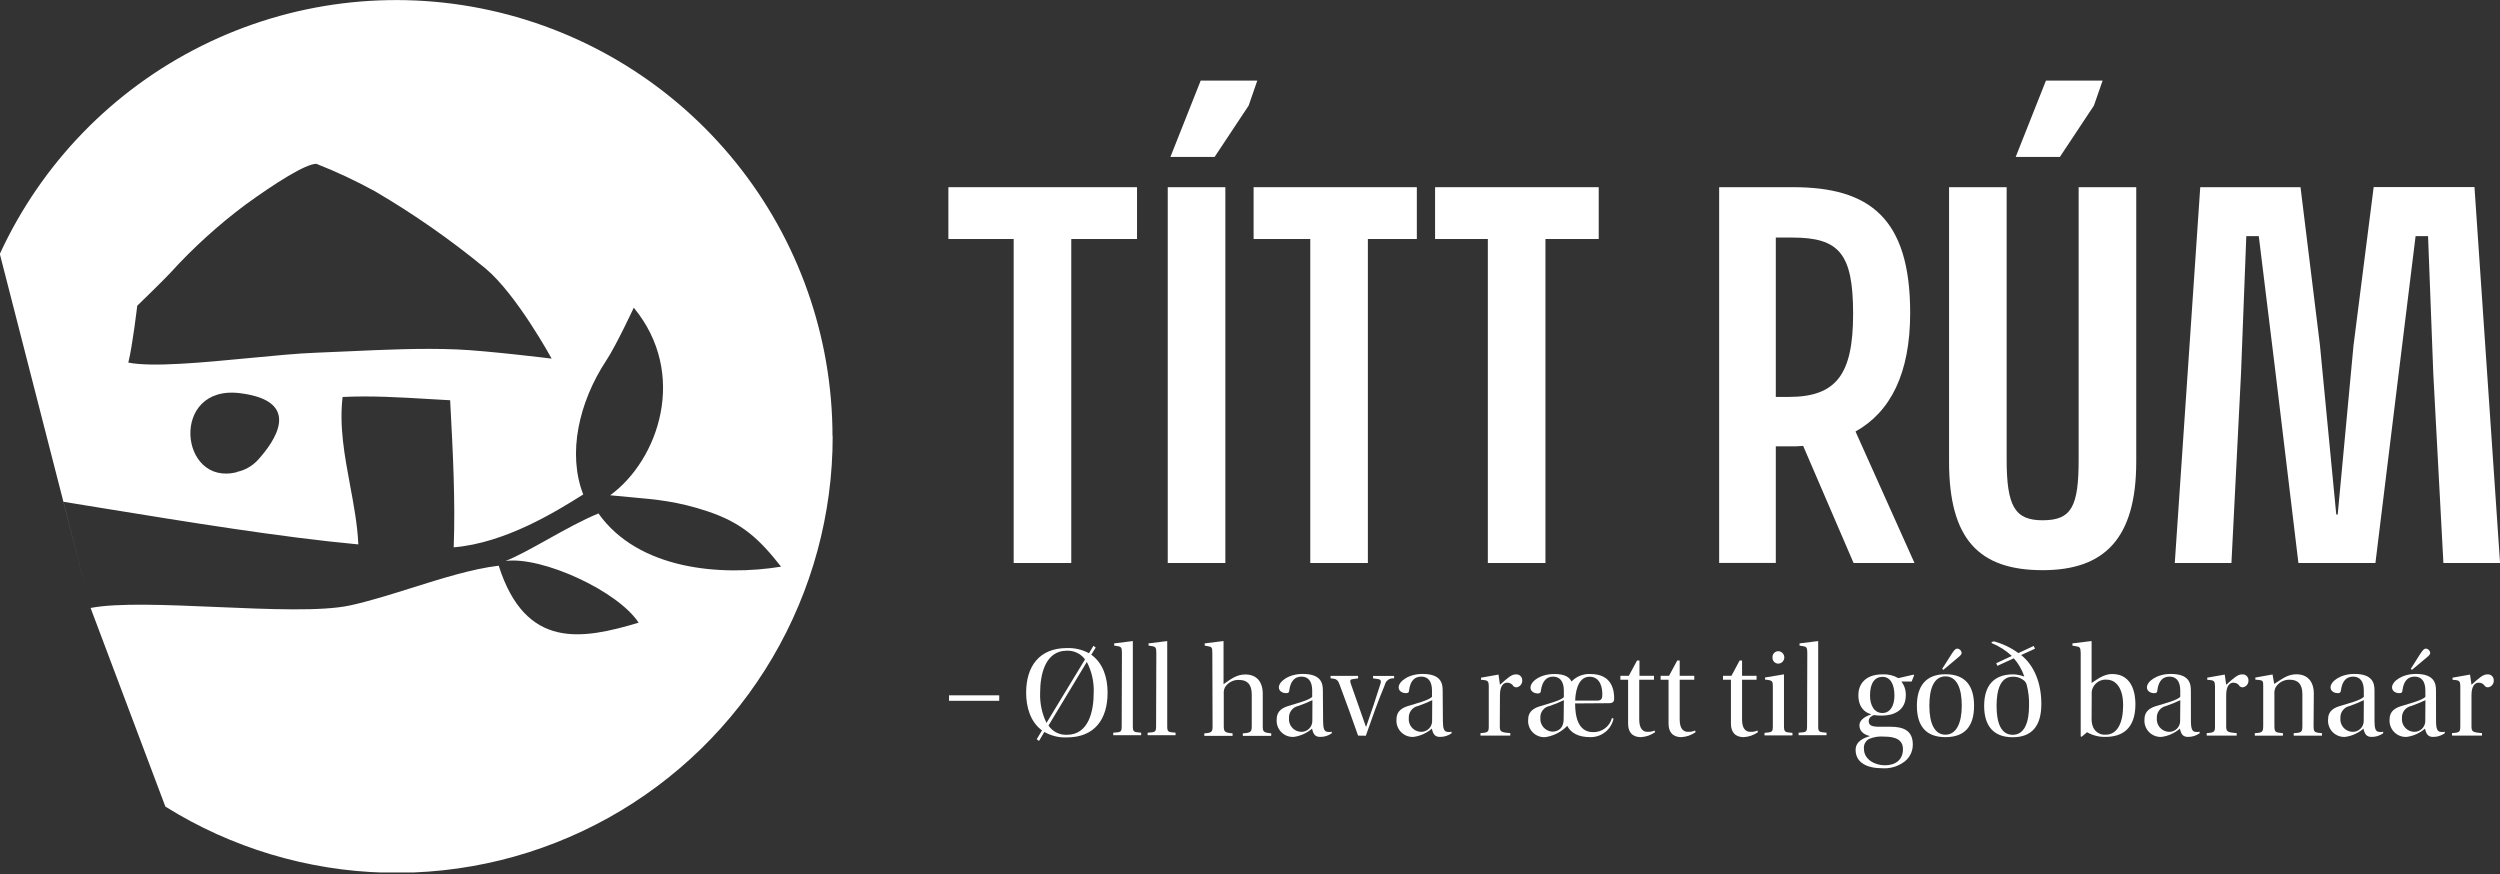 <svg width="183" height="64" viewBox="0 0 183 64" fill="none" xmlns="http://www.w3.org/2000/svg">
<rect x="0" y="0" width="183" height="64" fill="#333333" stroke="none"/>
<g clip-path="url(#clip0)">
<path fill-rule="evenodd" clip-rule="evenodd" d="M56.543 48.144C59.434 43.23 60.956 37.632 60.952 31.931H60.939C60.936 24.649 58.444 17.587 53.878 11.915C49.311 6.243 42.943 2.302 35.83 0.744C28.716 -0.813 21.284 0.107 14.765 3.353C8.247 6.598 3.033 11.973 -0.013 18.588L6.644 44.536L12.106 59.044C16.942 62.063 22.498 63.732 28.197 63.879C33.896 64.025 39.531 62.643 44.515 59.876C49.5 57.109 53.653 53.058 56.543 48.144ZM30.103 43.044C28.539 43.535 27.001 44.019 25.62 44.318C23.556 44.764 19.69 44.597 15.867 44.433H15.867C12.214 44.276 8.6 44.12 6.635 44.502L4.647 36.731C5.509 36.871 6.386 37.014 7.274 37.158L7.276 37.159C13.697 38.205 20.652 39.337 26.23 39.851C26.166 38.425 25.898 36.981 25.627 35.529C25.227 33.379 24.823 31.211 25.078 29.059C27.159 28.956 29.278 29.082 31.403 29.209L31.403 29.209C31.919 29.24 32.435 29.271 32.951 29.298L32.966 29.591C33.15 33.06 33.34 36.661 33.211 40.064C37.011 39.752 40.77 37.398 42.622 36.238L42.622 36.238L42.693 36.194C41.528 33.207 42.364 29.452 44.37 26.401C45.112 25.283 46.392 22.522 46.392 22.522C50.382 27.357 48.214 33.668 44.664 36.254C45.192 36.308 45.683 36.352 46.151 36.394L46.152 36.394C48.057 36.563 49.593 36.699 51.764 37.419C54.312 38.263 55.579 39.445 57.175 41.481C52.767 42.189 46.742 41.715 43.806 37.585C42.641 38.06 41.325 38.794 40.084 39.485C38.932 40.128 37.845 40.734 37.005 41.063C39.693 40.708 45.257 43.277 46.746 45.581C42.629 46.81 38.472 47.591 36.505 41.408C34.563 41.64 32.307 42.35 30.103 43.044L30.103 43.044ZM25.592 25.713H25.592H25.592C24.763 25.752 23.935 25.79 23.107 25.82C21.808 25.868 20.085 26.033 18.276 26.207C14.865 26.535 11.146 26.893 9.392 26.541C9.703 25.317 10.045 22.381 10.045 22.381C10.045 22.381 11.901 20.585 12.464 19.979C14.136 18.139 15.981 16.465 17.973 14.978C20.171 13.386 22.372 11.991 23.158 11.991C24.633 12.571 26.07 13.245 27.459 14.009C30.297 15.672 32.998 17.558 35.537 19.65C37.832 21.566 40.38 26.251 40.38 26.251C40.38 26.251 35.648 25.667 33.429 25.577C30.815 25.474 28.202 25.594 25.592 25.713ZM17.581 28.782C12.413 28.129 13.113 35.648 17.342 34.559L17.354 34.542C17.932 34.418 18.457 34.12 18.861 33.689C20.102 32.324 22.21 29.366 17.581 28.782Z" fill="white"/>
<path d="M83.23 13.702V17.495H78.417V41.212H74.201V17.495H69.422V13.702H83.23Z" fill="white"/>
<path d="M89.695 13.702V41.212H85.479V13.702H89.695ZM87.89 5.901H92.033L91.402 7.728L88.91 11.487H85.675L87.89 5.901Z" fill="white"/>
<path d="M103.712 13.702V17.495H100.128V41.212H95.912V17.495H91.764V13.702H103.712ZM117.026 13.702V17.495H113.126V41.212H108.91V17.495H105.048V13.702H117.026Z" fill="white"/>
<path d="M131.253 13.702C136.838 13.702 139.825 15.95 139.825 22.906C139.825 27.331 138.387 30.16 135.823 31.585L140.141 41.212H135.682L131.991 32.639C131.676 32.668 131.36 32.679 131.043 32.673H129.989V41.208H125.842V13.702H131.253ZM135.648 22.974C135.648 18.549 134.628 17.389 131.184 17.389H129.989V29.055H130.937C134.453 29.055 135.648 27.369 135.648 22.974Z" fill="white"/>
<path d="M142.671 33.796V13.702H146.887V33.621C146.887 37.064 147.485 38.084 149.52 38.084C151.654 38.084 152.157 37.064 152.157 33.621V13.702H156.373V33.796C156.373 39.454 154.018 41.737 149.52 41.737C144.848 41.737 142.671 39.454 142.671 33.796ZM149.763 5.901H153.911L153.275 7.728L150.783 11.487H147.549L149.763 5.901Z" fill="white"/>
<path d="M183.004 41.212H178.857L178.118 27.369L177.734 17.286H176.821L175.588 27.297L173.881 41.212H168.244L166.537 27.015L165.343 17.286H164.429L164.041 27.369L163.341 41.212H159.194L161.058 13.702H168.398L169.819 25.261L171.014 37.662H171.12L172.277 25.287L173.753 13.693H181.131L183.004 41.212Z" fill="white"/>
<path d="M69.469 50.898H73.143V51.299H69.469V50.898Z" fill="white"/>
<path d="M79.881 47.924C80.764 48.56 81.075 49.631 81.075 50.702C81.075 52.639 80.137 53.979 78.088 53.979C77.514 54.002 76.945 53.863 76.446 53.578L76.057 54.235L75.887 54.111L76.275 53.467C75.421 52.84 75.114 51.76 75.114 50.702C75.114 48.786 76.066 47.438 78.101 47.438C78.663 47.418 79.22 47.549 79.714 47.817L80.038 47.276L80.209 47.399L79.881 47.924ZM79.424 48.266C79.271 48.06 79.07 47.895 78.839 47.785C78.608 47.674 78.353 47.621 78.097 47.63C76.501 47.63 76.138 49.392 76.138 50.702C76.108 51.467 76.268 52.228 76.603 52.917L79.424 48.266ZM76.749 53.113C76.898 53.331 77.1 53.507 77.335 53.625C77.571 53.743 77.833 53.798 78.097 53.787C79.701 53.787 80.06 52.033 80.06 50.702C80.091 49.921 79.917 49.146 79.556 48.453L76.749 53.113Z" fill="white"/>
<path d="M82.125 47.8C82.125 47.421 82.07 47.344 81.848 47.305L81.558 47.258V47.096L82.923 46.926V53.121C82.923 53.578 82.962 53.587 83.533 53.633V53.817H81.489V53.633C82.078 53.599 82.108 53.578 82.108 53.121L82.125 47.8Z" fill="white"/>
<path d="M84.643 47.8C84.643 47.421 84.587 47.344 84.365 47.305L84.075 47.258V47.096L85.441 46.926V53.121C85.441 53.578 85.479 53.587 86.051 53.633V53.817H84.007V53.633C84.596 53.599 84.626 53.578 84.626 53.121L84.643 47.8Z" fill="white"/>
<path d="M88.743 47.8C88.743 47.399 88.688 47.344 88.47 47.314L88.184 47.258V47.096L89.541 46.926H89.563V50.083C90.075 49.725 90.51 49.371 91.154 49.371C91.982 49.371 92.434 49.895 92.434 50.796V53.13C92.434 53.557 92.464 53.625 93.053 53.681V53.864H90.975V53.681C91.573 53.646 91.628 53.569 91.628 53.13V50.826C91.628 50.066 91.27 49.772 90.711 49.772C90.501 49.759 90.291 49.805 90.105 49.904C89.919 50.002 89.764 50.15 89.657 50.331C89.591 50.48 89.564 50.643 89.58 50.804V53.13C89.58 53.557 89.635 53.633 90.224 53.681V53.864H88.155V53.681C88.726 53.646 88.76 53.561 88.76 53.13L88.743 47.8Z" fill="white"/>
<path d="M96.851 52.793C96.851 53.352 96.953 53.523 97.115 53.561C97.237 53.591 97.365 53.591 97.487 53.561V53.676C97.238 53.854 96.939 53.947 96.633 53.941C96.271 53.941 96.13 53.745 96.044 53.335C95.667 53.663 95.201 53.874 94.705 53.941C94.535 53.951 94.365 53.925 94.207 53.864C94.049 53.803 93.905 53.708 93.787 53.587C93.668 53.465 93.577 53.32 93.519 53.16C93.462 53 93.44 52.83 93.454 52.661C93.454 52.234 93.642 51.884 94.286 51.683C94.931 51.483 95.827 51.257 96.053 51.009V50.553C96.053 49.849 95.75 49.529 95.268 49.529C94.786 49.529 94.461 49.84 94.372 50.553C94.372 50.685 94.308 50.74 94.129 50.74C93.949 50.74 93.612 50.63 93.612 50.314C93.612 49.887 94.325 49.332 95.362 49.332C96.71 49.332 96.834 50.019 96.834 50.54L96.851 52.793ZM96.07 51.252C95.73 51.414 95.381 51.557 95.025 51.679C94.828 51.722 94.652 51.834 94.53 51.994C94.407 52.154 94.345 52.352 94.355 52.554C94.342 52.677 94.354 52.801 94.39 52.92C94.426 53.038 94.486 53.148 94.566 53.243C94.645 53.338 94.743 53.416 94.854 53.472C94.964 53.528 95.085 53.561 95.208 53.569C95.322 53.578 95.437 53.561 95.544 53.521C95.651 53.481 95.749 53.419 95.83 53.338C95.911 53.257 95.974 53.16 96.013 53.052C96.053 52.945 96.07 52.83 96.062 52.716L96.07 51.252Z" fill="white"/>
<path d="M99.411 53.847C98.984 52.639 98.519 51.321 98.046 50.079C97.922 49.755 97.815 49.686 97.397 49.652V49.473H99.411V49.657L99.078 49.703C98.856 49.733 98.793 49.763 98.869 50.019L99.979 53.181H100.009C100.376 52.136 100.747 51.018 101.05 50.058C101.127 49.81 101.05 49.733 100.854 49.703L100.508 49.657V49.477H102.048V49.657C101.894 49.636 101.738 49.675 101.611 49.765C101.484 49.856 101.397 49.991 101.366 50.143C100.854 51.368 100.427 52.571 99.979 53.855L99.411 53.847Z" fill="white"/>
<path d="M105.62 52.793C105.62 53.352 105.722 53.523 105.884 53.561C106.006 53.591 106.134 53.591 106.256 53.561V53.676C106.007 53.854 105.708 53.947 105.402 53.941C105.04 53.941 104.899 53.745 104.813 53.335C104.436 53.663 103.97 53.874 103.474 53.941C103.304 53.951 103.134 53.925 102.976 53.864C102.817 53.803 102.674 53.708 102.555 53.587C102.437 53.465 102.346 53.32 102.288 53.16C102.231 53 102.209 52.83 102.223 52.661C102.223 52.234 102.411 51.884 103.055 51.683C103.7 51.483 104.596 51.257 104.822 51.009V50.553C104.822 49.849 104.519 49.529 104.033 49.529C103.546 49.529 103.226 49.84 103.141 50.553C103.141 50.685 103.077 50.74 102.897 50.74C102.718 50.74 102.381 50.63 102.381 50.314C102.381 49.887 103.094 49.332 104.131 49.332C105.479 49.332 105.603 50.019 105.603 50.54L105.62 52.793ZM104.839 51.252C104.499 51.414 104.15 51.557 103.794 51.679C103.597 51.722 103.421 51.834 103.299 51.994C103.176 52.154 103.114 52.352 103.124 52.554C103.111 52.677 103.123 52.801 103.159 52.92C103.195 53.038 103.255 53.148 103.335 53.243C103.414 53.338 103.512 53.416 103.623 53.472C103.733 53.528 103.854 53.561 103.977 53.569C104.091 53.578 104.206 53.561 104.313 53.521C104.42 53.481 104.518 53.419 104.599 53.338C104.68 53.257 104.742 53.16 104.782 53.052C104.822 52.945 104.839 52.83 104.83 52.716L104.839 51.252Z" fill="white"/>
<path d="M109.785 53.113C109.785 53.54 109.81 53.608 110.553 53.663V53.847H108.372V53.663C108.961 53.629 108.978 53.561 108.978 53.113V50.211C108.978 49.895 108.893 49.81 108.675 49.785L108.411 49.759V49.605L109.691 49.379L109.797 50.126C110.374 49.605 110.651 49.366 110.945 49.366C111.006 49.358 111.067 49.364 111.126 49.382C111.184 49.399 111.238 49.429 111.284 49.47C111.329 49.51 111.366 49.56 111.391 49.616C111.415 49.672 111.428 49.732 111.428 49.793C111.437 49.918 111.398 50.042 111.319 50.139C111.239 50.236 111.125 50.299 111.001 50.314C110.925 50.313 110.852 50.288 110.792 50.241C110.746 50.157 110.677 50.087 110.593 50.039C110.51 49.992 110.414 49.969 110.318 49.972C110.071 49.972 109.797 50.19 109.797 50.877L109.785 53.113Z" fill="white"/>
<path d="M115.298 51.491C115.298 52.43 115.507 53.591 116.608 53.591C116.922 53.602 117.231 53.505 117.484 53.316C117.736 53.128 117.916 52.859 117.995 52.554L118.11 52.609C118.027 52.998 117.811 53.345 117.499 53.591C117.187 53.837 116.8 53.967 116.403 53.958C115.55 53.958 114.995 53.663 114.722 53.134C114.293 53.579 113.729 53.869 113.117 53.958C112.947 53.97 112.777 53.944 112.617 53.884C112.458 53.823 112.314 53.729 112.195 53.607C112.075 53.486 111.984 53.339 111.927 53.179C111.869 53.018 111.848 52.847 111.863 52.678C111.863 52.251 112.055 51.901 112.716 51.7C113.378 51.5 114.244 51.274 114.474 51.035V50.553C114.474 49.849 114.158 49.529 113.685 49.529C113.211 49.529 112.887 49.857 112.793 50.561C112.793 50.702 112.725 50.762 112.545 50.762C112.366 50.762 112.033 50.647 112.033 50.335C112.033 49.879 112.746 49.337 113.779 49.337C114.551 49.337 114.892 49.575 115.033 49.887C115.212 49.702 115.428 49.556 115.667 49.461C115.906 49.366 116.163 49.324 116.42 49.337C118.063 49.337 118.157 50.617 118.157 51.142C118.157 51.304 118.11 51.474 117.786 51.474L115.298 51.491ZM114.474 51.252C114.136 51.418 113.786 51.56 113.429 51.679C113.232 51.716 113.056 51.823 112.932 51.98C112.808 52.136 112.745 52.333 112.755 52.533C112.743 52.656 112.756 52.781 112.792 52.899C112.829 53.017 112.889 53.127 112.968 53.222C113.047 53.318 113.145 53.396 113.255 53.454C113.364 53.511 113.485 53.546 113.608 53.557C113.937 53.557 114.461 53.425 114.461 52.609L114.474 51.252ZM116.941 51.282C117.256 51.282 117.291 51.082 117.291 50.817C117.291 50.459 117.205 49.537 116.352 49.537C115.422 49.537 115.306 50.894 115.306 51.282H116.941Z" fill="white"/>
<path d="M119.992 49.755V52.678C119.992 53.352 120.278 53.569 120.58 53.569C120.763 53.582 120.946 53.549 121.114 53.476L121.161 53.591C120.854 53.81 120.492 53.938 120.115 53.958C119.791 53.958 119.177 53.864 119.177 52.955V49.755H118.613V49.469H119.232L119.829 48.351H120.009V49.469H121.071V49.755H119.992Z" fill="white"/>
<path d="M122.953 49.755V52.678C122.953 53.352 123.239 53.569 123.542 53.569C123.725 53.582 123.908 53.55 124.075 53.476L124.122 53.591C123.816 53.811 123.453 53.938 123.077 53.958C122.757 53.958 122.138 53.864 122.138 52.955V49.755H121.558V49.469H122.176L122.774 48.351H122.953V49.469H124.02V49.755H122.953Z" fill="white"/>
<path d="M127.519 49.755V52.678C127.519 53.352 127.805 53.569 128.108 53.569C128.29 53.582 128.473 53.549 128.641 53.476L128.688 53.591C128.382 53.81 128.019 53.938 127.643 53.958C127.322 53.958 126.704 53.864 126.704 52.955V49.755H126.123V49.469H126.742L127.34 48.351H127.519V49.469H128.581V49.755H127.519Z" fill="white"/>
<path d="M129.772 50.228C129.772 49.878 129.716 49.823 129.439 49.772L129.2 49.746V49.593L130.557 49.366H130.587V53.096C130.587 53.591 130.634 53.599 131.206 53.646V53.83H129.162V53.646C129.751 53.591 129.772 53.591 129.772 53.096V50.228ZM130.199 47.668C130.312 47.679 130.416 47.732 130.493 47.816C130.569 47.9 130.611 48.009 130.611 48.123C130.611 48.236 130.569 48.345 130.493 48.429C130.416 48.513 130.312 48.566 130.199 48.577C130.138 48.581 130.078 48.572 130.021 48.55C129.965 48.529 129.913 48.496 129.87 48.453C129.828 48.41 129.794 48.359 129.773 48.302C129.752 48.245 129.743 48.185 129.746 48.125C129.742 48.064 129.751 48.003 129.772 47.946C129.793 47.889 129.826 47.837 129.869 47.794C129.912 47.75 129.963 47.717 130.02 47.695C130.077 47.673 130.138 47.664 130.199 47.668Z" fill="white"/>
<path d="M132.294 47.8C132.294 47.421 132.238 47.344 132.016 47.305L131.726 47.258V47.096L133.092 46.926V53.121C133.092 53.578 133.13 53.587 133.702 53.633V53.817H131.658V53.633C132.247 53.599 132.277 53.578 132.277 53.121L132.294 47.8Z" fill="white"/>
<path d="M140.077 49.383L140.115 49.43L139.932 49.887H139.177C139.403 50.173 139.519 50.53 139.505 50.894C139.505 52.012 138.613 52.383 137.76 52.383C137.563 52.384 137.366 52.371 137.171 52.345C137.056 52.383 136.791 52.507 136.791 52.772C136.791 53.036 136.906 53.198 137.542 53.198H138.396C139.343 53.198 140.017 53.484 140.017 54.5C140.02 54.768 139.954 55.032 139.824 55.267C139.695 55.502 139.507 55.699 139.279 55.84C138.835 56.133 138.308 56.272 137.777 56.236C136.697 56.236 135.831 55.848 135.831 54.888C135.831 54.261 136.45 54.005 136.855 53.894V53.873C136.335 53.749 136.109 53.446 136.109 53.087C136.109 52.729 136.488 52.452 136.962 52.298V52.277C136.535 52.174 136.032 51.803 136.032 50.873C136.032 50.207 136.42 49.362 137.815 49.362C138.214 49.344 138.609 49.44 138.955 49.639L140.077 49.383ZM137.978 56.019C138.746 56.019 139.296 55.622 139.296 54.841C139.296 54.167 138.784 53.919 137.914 53.919C137.536 53.886 137.157 53.946 136.808 54.094C136.682 54.164 136.58 54.271 136.515 54.399C136.45 54.527 136.424 54.672 136.441 54.816C136.441 55.601 137.248 56.019 137.969 56.019H137.978ZM137.79 49.546C137.256 49.546 136.885 49.972 136.885 50.911C136.885 51.654 137.209 52.191 137.79 52.191C138.37 52.191 138.673 51.649 138.673 50.911C138.673 50.058 138.357 49.546 137.798 49.546H137.79Z" fill="white"/>
<path d="M142.415 49.354C143.866 49.354 144.502 50.207 144.502 51.662C144.502 53.117 143.866 53.958 142.407 53.958C140.947 53.958 140.316 53.104 140.316 51.662C140.316 50.22 140.973 49.354 142.407 49.354H142.415ZM141.229 51.671C141.229 52.951 141.609 53.779 142.407 53.779C143.205 53.779 143.602 52.925 143.602 51.645C143.602 50.365 143.23 49.511 142.407 49.511C141.583 49.511 141.229 50.365 141.229 51.645V51.671ZM142.168 48.957L142.825 47.924C143.013 47.63 143.128 47.476 143.29 47.476C143.368 47.487 143.44 47.523 143.495 47.58C143.55 47.636 143.584 47.709 143.593 47.788C143.593 47.95 143.401 48.065 143.192 48.244L142.253 49.034L142.168 48.957Z" fill="white"/>
<path d="M147.946 47.95C148.914 48.718 149.426 50.011 149.426 51.53C149.426 53.134 148.744 53.966 147.327 53.966C145.91 53.966 145.24 53.113 145.24 51.671C145.24 50.228 145.906 49.362 147.374 49.362C147.647 49.372 147.916 49.427 148.172 49.524V49.499C148.006 49.017 147.748 48.572 147.412 48.189L146.209 48.739L146.124 48.547L147.263 48.014C146.833 47.614 146.334 47.296 145.791 47.075V46.99L145.97 46.951C146.608 47.127 147.21 47.416 147.745 47.805L148.867 47.284L148.961 47.485L147.946 47.95ZM146.149 51.679C146.149 52.865 146.452 53.787 147.327 53.787C148.202 53.787 148.526 52.865 148.526 51.654C148.542 51.123 148.48 50.592 148.342 50.079C148.311 50.004 148.269 49.934 148.219 49.87C148.1 49.758 147.96 49.67 147.806 49.613C147.653 49.556 147.49 49.53 147.327 49.537C146.452 49.537 146.149 50.459 146.149 51.671V51.679Z" fill="white"/>
<path d="M152.004 47.314L151.701 47.258V47.096L153.079 46.926L153.105 46.947V49.994C153.45 49.785 153.958 49.337 154.607 49.337C156.173 49.337 156.313 50.932 156.313 51.543C156.313 53.373 155.319 53.941 154.12 53.941C153.648 53.952 153.182 53.834 152.772 53.599L152.375 53.932L152.307 53.902V47.8C152.298 47.408 152.234 47.344 152.004 47.314ZM153.105 52.562C153.096 52.748 153.119 52.935 153.173 53.113C153.231 53.318 153.359 53.496 153.534 53.617C153.709 53.739 153.921 53.796 154.133 53.779C154.986 53.779 155.413 52.925 155.413 51.624C155.413 50.079 154.645 49.755 154.274 49.755C154.06 49.726 153.844 49.765 153.653 49.865C153.463 49.965 153.308 50.122 153.211 50.314C153.134 50.464 153.1 50.632 153.113 50.8L153.105 52.562Z" fill="white"/>
<path d="M160.376 52.793C160.376 53.352 160.482 53.523 160.645 53.561C160.765 53.591 160.891 53.591 161.012 53.561V53.676C160.763 53.853 160.464 53.946 160.158 53.941C159.795 53.941 159.655 53.745 159.569 53.335C159.191 53.663 158.726 53.874 158.229 53.941C158.06 53.951 157.89 53.925 157.731 53.864C157.573 53.803 157.429 53.708 157.31 53.587C157.191 53.466 157.099 53.32 157.042 53.16C156.984 53 156.961 52.83 156.975 52.661C156.975 52.234 157.167 51.884 157.828 51.683C158.49 51.483 159.369 51.257 159.595 51.009V50.553C159.595 49.849 159.292 49.529 158.805 49.529C158.319 49.529 157.999 49.84 157.914 50.553C157.914 50.685 157.85 50.74 157.666 50.74C157.483 50.74 157.154 50.63 157.154 50.314C157.154 49.887 157.867 49.332 158.899 49.332C160.248 49.332 160.371 50.019 160.371 50.54L160.376 52.793ZM159.599 51.252C159.259 51.414 158.91 51.556 158.554 51.679C158.356 51.721 158.179 51.833 158.056 51.993C157.932 52.153 157.87 52.352 157.879 52.554C157.867 52.677 157.88 52.801 157.916 52.919C157.953 53.038 158.012 53.147 158.092 53.242C158.171 53.336 158.269 53.414 158.379 53.471C158.489 53.527 158.61 53.56 158.733 53.569C158.847 53.578 158.962 53.561 159.069 53.521C159.176 53.481 159.274 53.419 159.355 53.338C159.436 53.257 159.498 53.16 159.538 53.052C159.578 52.945 159.595 52.83 159.586 52.716L159.599 51.252Z" fill="white"/>
<path d="M162.957 53.113C162.957 53.54 162.983 53.608 163.725 53.663V53.847H161.532V53.663C162.121 53.629 162.138 53.561 162.138 53.113V50.211C162.138 49.895 162.053 49.81 161.835 49.785L161.57 49.759V49.605L162.851 49.379L162.957 50.126C163.533 49.605 163.811 49.366 164.105 49.366C164.166 49.358 164.227 49.364 164.286 49.382C164.344 49.399 164.398 49.429 164.443 49.47C164.489 49.51 164.526 49.56 164.55 49.616C164.575 49.672 164.588 49.732 164.587 49.793C164.597 49.918 164.558 50.042 164.479 50.139C164.399 50.236 164.285 50.299 164.161 50.314C164.085 50.313 164.011 50.288 163.952 50.241C163.905 50.157 163.837 50.087 163.753 50.039C163.669 49.992 163.574 49.969 163.478 49.972C163.23 49.972 162.957 50.19 162.957 50.877V53.113Z" fill="white"/>
<path d="M169.354 53.07C169.354 53.595 169.379 53.621 169.968 53.668V53.851H167.899V53.668C168.496 53.633 168.534 53.604 168.534 53.07V50.809C168.534 50.058 168.185 49.755 167.613 49.755C167.408 49.748 167.204 49.796 167.023 49.893C166.842 49.989 166.689 50.131 166.58 50.305C166.506 50.454 166.473 50.621 166.486 50.787V53.07C166.486 53.604 166.533 53.621 167.109 53.668V53.851H165.052V53.668C165.628 53.633 165.667 53.582 165.667 53.07V50.271C165.667 49.874 165.667 49.814 165.372 49.776L165.091 49.75V49.597L166.35 49.371L166.473 50.062C167.037 49.712 167.442 49.358 168.091 49.358C168.914 49.358 169.371 49.883 169.371 50.783L169.354 53.07Z" fill="white"/>
<path d="M173.813 52.793C173.813 53.352 173.915 53.523 174.077 53.561C174.199 53.591 174.327 53.591 174.449 53.561V53.676C174.2 53.854 173.901 53.947 173.595 53.941C173.237 53.941 173.092 53.745 173.006 53.335C172.63 53.663 172.166 53.873 171.671 53.941C171.501 53.952 171.331 53.926 171.172 53.865C171.013 53.804 170.869 53.71 170.75 53.589C170.631 53.467 170.539 53.321 170.482 53.161C170.424 53.001 170.402 52.83 170.416 52.661C170.416 52.234 170.604 51.884 171.27 51.683C171.935 51.483 172.806 51.257 173.032 51.009V50.553C173.032 49.849 172.729 49.529 172.247 49.529C171.765 49.529 171.44 49.84 171.355 50.553C171.334 50.685 171.287 50.74 171.108 50.74C170.928 50.74 170.596 50.63 170.596 50.314C170.596 49.887 171.308 49.332 172.341 49.332C173.689 49.332 173.813 50.019 173.813 50.54V52.793ZM173.032 51.252C172.693 51.414 172.346 51.557 171.991 51.679C171.793 51.721 171.617 51.833 171.493 51.993C171.37 52.153 171.307 52.352 171.317 52.554C171.304 52.677 171.316 52.801 171.352 52.92C171.388 53.038 171.448 53.148 171.528 53.243C171.607 53.338 171.705 53.416 171.816 53.472C171.926 53.528 172.047 53.561 172.17 53.569C172.284 53.578 172.399 53.561 172.506 53.521C172.613 53.481 172.711 53.419 172.792 53.338C172.873 53.257 172.935 53.16 172.975 53.052C173.015 52.945 173.032 52.83 173.024 52.716L173.032 51.252Z" fill="white"/>
<path d="M178.319 52.793C178.319 53.352 178.426 53.523 178.588 53.561C178.708 53.591 178.834 53.591 178.955 53.561V53.676C178.706 53.853 178.407 53.946 178.101 53.941C177.739 53.941 177.598 53.745 177.512 53.335C177.135 53.663 176.669 53.874 176.173 53.941C176.003 53.951 175.833 53.925 175.674 53.864C175.516 53.803 175.372 53.708 175.253 53.587C175.134 53.466 175.043 53.32 174.985 53.16C174.927 53 174.904 52.83 174.918 52.661C174.918 52.234 175.11 51.884 175.772 51.684C176.433 51.483 177.312 51.257 177.538 51.009V50.553C177.538 49.849 177.235 49.529 176.749 49.529C176.262 49.529 175.942 49.84 175.857 50.553C175.857 50.685 175.793 50.74 175.609 50.74C175.426 50.74 175.097 50.63 175.097 50.314C175.097 49.887 175.81 49.332 176.843 49.332C178.191 49.332 178.315 50.019 178.315 50.54L178.319 52.793ZM177.542 51.252C177.202 51.414 176.853 51.556 176.497 51.679C176.299 51.721 176.123 51.833 175.999 51.993C175.876 52.153 175.813 52.352 175.823 52.554C175.81 52.677 175.823 52.801 175.859 52.919C175.896 53.038 175.956 53.147 176.035 53.242C176.115 53.336 176.212 53.414 176.323 53.471C176.433 53.527 176.553 53.56 176.676 53.569C176.79 53.578 176.905 53.561 177.012 53.521C177.12 53.481 177.217 53.419 177.298 53.338C177.379 53.257 177.441 53.16 177.481 53.052C177.521 52.945 177.538 52.83 177.53 52.716L177.542 51.252ZM176.471 48.957L177.124 47.924C177.316 47.63 177.427 47.476 177.589 47.476C177.667 47.487 177.739 47.523 177.794 47.58C177.849 47.636 177.884 47.709 177.892 47.788C177.892 47.95 177.705 48.065 177.495 48.244L176.557 49.034L176.471 48.957Z" fill="white"/>
<path d="M180.913 53.113C180.913 53.54 180.939 53.608 181.681 53.663V53.847H179.488V53.663C180.077 53.629 180.094 53.561 180.094 53.113V50.211C180.094 49.895 180.009 49.81 179.791 49.785L179.527 49.759V49.605L180.807 49.379L180.913 50.126C181.489 49.605 181.767 49.366 182.061 49.366C182.122 49.358 182.183 49.364 182.242 49.382C182.3 49.399 182.354 49.429 182.4 49.47C182.445 49.51 182.482 49.56 182.507 49.616C182.531 49.672 182.544 49.732 182.543 49.793C182.553 49.918 182.514 50.042 182.435 50.139C182.355 50.236 182.241 50.299 182.117 50.314C182.041 50.313 181.967 50.288 181.908 50.241C181.862 50.157 181.793 50.087 181.709 50.039C181.625 49.992 181.53 49.969 181.434 49.972C181.186 49.972 180.913 50.19 180.913 50.877V53.113Z" fill="white"/>
</g>
<defs>
<clipPath id="clip0">
<rect width="183" height="63.862" fill="white"/>
</clipPath>
</defs>
</svg>
